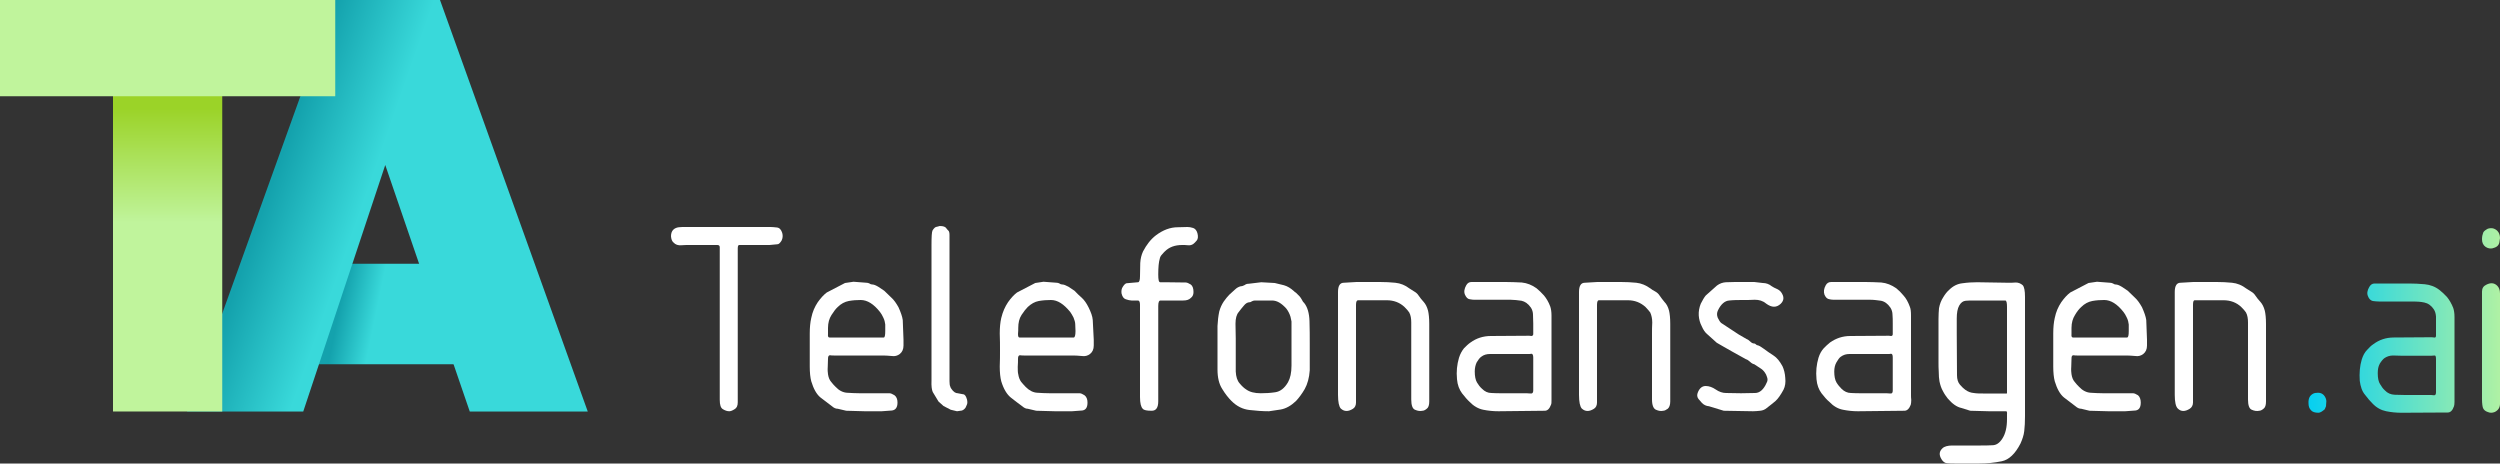 <?xml version="1.0" encoding="UTF-8"?>
<!DOCTYPE svg PUBLIC "-//W3C//DTD SVG 1.1//EN" "http://www.w3.org/Graphics/SVG/1.1/DTD/svg11.dtd">
<!-- Creator: CorelDRAW X8 -->
<svg xmlns="http://www.w3.org/2000/svg" xml:space="preserve" width="100mm" height="18.54mm" version="1.1" shape-rendering="geometricPrecision" text-rendering="geometricPrecision" image-rendering="optimizeQuality" fill-rule="evenodd" clip-rule="evenodd"
viewBox="0 0 10000 1854"
 xmlns:xlink="http://www.w3.org/1999/xlink">
 <rect x="0" y="0" width="10000" height="1854" fill="#333333" stroke="none"/>
 <defs>
     <linearGradient id="id0" gradientUnits="userSpaceOnUse" x1="1501.06" y1="1271.6" x2="1354.58" y2="1241.33">
      <stop offset="0" stop-opacity="1" stop-color="#39D9DA"/>
      <stop offset="0.988" stop-opacity="1" stop-color="#14A2AD"/>
      <stop offset="1" stop-opacity="1" stop-color="#14A2AD"/>
     </linearGradient>
     <linearGradient id="id1" gradientUnits="userSpaceOnUse" x1="1427.39" y1="885.98" x2="1074.68" y2="762.04">
      <stop offset="0" stop-opacity="1" stop-color="#39D9DA"/>
      <stop offset="0.988" stop-opacity="1" stop-color="#14A2AD"/>
      <stop offset="1" stop-opacity="1" stop-color="#14A2AD"/>
     </linearGradient>
     <linearGradient id="id2" gradientUnits="userSpaceOnUse" x1="685.79" y1="891.51" x2="685.79" y2="434.33">
      <stop offset="0" stop-opacity="1" stop-color="#C0F49C"/>
      <stop offset="1" stop-opacity="1" stop-color="#9BD328"/>
     </linearGradient>
    <linearGradient id="id3" gradientUnits="userSpaceOnUse" x1="9233.7" y1="1282.07" x2="10000" y2="1282.07">
     <stop offset="0" stop-opacity="1" stop-color="#06CFF1"/>
     <stop offset="1" stop-opacity="1" stop-color="#AFF1A4"/>
    </linearGradient>
    <linearGradient id="id4" gradientUnits="userSpaceOnUse" x1="9233.7" y1="1282.07" x2="10000" y2="1282.07">
     <stop offset="0" stop-opacity="1" stop-color="#06CFF1"/>
     <stop offset="1" stop-opacity="1" stop-color="#AFF1A4"/>
    </linearGradient>
    <linearGradient id="id5" gradientUnits="userSpaceOnUse" x1="9233.7" y1="1282.07" x2="10000" y2="1282.07">
     <stop offset="0" stop-opacity="1" stop-color="#06CFF1"/>
     <stop offset="1" stop-opacity="1" stop-color="#AFF1A4"/>
    </linearGradient>
 </defs>
 <g id="Ebene_x0020_1">
  <![CDATA[Tele]]>
  <![CDATA[f]]>
  <![CDATA[o]]>
  <![CDATA[nansagen]]>
  <![CDATA[.ai]]>
  <g id="_2091219005424">
   <g>
    <polygon fill="url(#id0)" points="1885,1457 1219,1457 1219,1055 1885,1055 "/>
    <polygon fill="url(#id1)" points="1541,660 1879,1646 2351,1646 1760,0 1340,0 748,1646 1213,1646 "/>
    <polygon fill="url(#id2)" points="889,384 452,384 452,1646 889,1646 "/>
    <polygon fill="#C0F49C" points="0,0 0,385 452,385 890,385 1341,385 1341,0 "/>
   </g>
   <path fill="white" fill-rule="nonzero" d="M2951 1289l0 320c0,14 -4,23 -13,28 -8,5 -15,8 -21,8 -8,0 -17,-3 -25,-8 -9,-5 -13,-17 -13,-38l0 -120 0 -490c0,-6 -3,-9 -10,-9l-22 0 -88 0c-10,0 -22,0 -34,1 -12,1 -23,-2 -31,-11 -6,-5 -9,-13 -10,-25 0,-11 3,-20 9,-26 6,-6 14,-9 22,-10 9,-1 17,-1 25,-1l343 0c7,0 15,1 25,2 10,1 17,9 21,22 3,11 2,21 -3,31 -6,9 -11,14 -16,14l-32 3 -121 0c-4,0 -6,4 -6,14 0,9 0,17 0,25l0 270z"/>
   <path id="1" fill="white" fill-rule="nonzero" d="M3614 1359l0 23c0,15 -5,26 -15,34 -9,7 -20,10 -32,8 -13,-1 -24,-2 -34,-2l-198 0c-5,0 -10,0 -15,-1 -5,0 -8,4 -8,14 0,9 -1,20 -1,32 -1,13 0,23 1,30 2,13 6,23 13,31 6,8 12,14 18,20 13,14 29,22 45,23 17,1 34,2 50,2l120 0c5,0 12,3 20,8 8,6 12,16 12,29 0,20 -8,30 -22,32l-41 3 -68 0 -74 -2 -34 -8c-8,0 -15,-3 -23,-10 -15,-11 -30,-23 -46,-35 -16,-13 -28,-35 -37,-65 -4,-15 -6,-35 -6,-59 0,-23 0,-45 0,-65 0,-20 0,-42 0,-67 0,-24 2,-45 6,-62 5,-25 14,-45 26,-63 12,-17 24,-30 36,-39l73 -38 34 -5 52 4c4,0 8,1 12,3 4,3 8,4 12,4 5,0 13,3 23,9l24 16c10,10 20,19 29,28 10,9 19,22 28,38 9,20 15,37 17,51l3 79zm-73 -35l0 -26c-1,-9 -3,-18 -8,-28 -4,-9 -9,-17 -13,-22 -25,-32 -51,-48 -77,-48 -16,0 -32,1 -48,4 -16,3 -31,11 -44,24 -8,7 -16,18 -25,32 -9,14 -14,31 -14,52 0,7 0,15 0,24 -1,10 1,14 6,14l68 0 149 0c4,0 6,-8 6,-26z"/>
   <path id="2" fill="white" fill-rule="nonzero" d="M3798 1330l0 195c0,10 1,17 3,21 1,4 3,8 5,10 8,12 17,17 25,17l21 4c7,0 12,7 16,21 2,9 2,16 -1,22 -2,5 -4,9 -5,11 -6,8 -13,12 -20,12l-14 2 -25 -6 -29 -15 -20 -18 -23 -38c-4,-9 -6,-24 -5,-46 0,-21 0,-39 0,-55l0 -486c0,-33 1,-53 4,-59 6,-10 12,-15 18,-15l11 -3c14,0 23,3 27,10 2,3 4,5 7,8 3,2 5,8 5,18l0 79 0 311z"/>
   <path id="3" fill="white" fill-rule="nonzero" d="M4375 1359l0 23c0,15 -5,26 -15,34 -9,7 -20,10 -33,8 -12,-1 -23,-2 -33,-2l-199 0c-4,0 -9,0 -15,-1 -5,0 -8,4 -8,14 0,9 0,20 -1,32 0,13 0,23 2,30 2,13 6,23 12,31 7,8 12,14 18,20 14,14 29,22 46,23 16,1 33,2 50,2l119 0c6,0 12,3 20,8 8,6 12,16 12,29 0,20 -7,30 -21,32l-41 3 -68 0 -75 -2 -34 -8c-7,0 -14,-3 -22,-10 -15,-11 -31,-23 -46,-35 -16,-13 -29,-35 -38,-65 -4,-15 -6,-35 -6,-59 1,-23 1,-45 1,-65 0,-20 0,-42 -1,-67 0,-24 2,-45 6,-62 6,-25 15,-45 27,-63 12,-17 24,-30 36,-39l73 -38 33 -5 53 4c4,0 7,1 11,3 4,3 8,4 12,4 5,0 13,3 24,9l24 16c9,10 19,19 29,28 10,9 19,22 27,38 10,20 16,37 17,51l4 79zm-73 -35l-1 -26c0,-9 -3,-18 -7,-28 -5,-9 -9,-17 -13,-22 -26,-32 -51,-48 -77,-48 -16,0 -32,1 -49,4 -16,3 -30,11 -44,24 -7,7 -16,18 -25,32 -9,14 -13,31 -13,52 0,7 0,15 -1,24 0,10 2,14 6,14l69 0 148 0c4,0 7,-8 7,-26z"/>
   <path id="4" fill="white" fill-rule="nonzero" d="M4774 1168c0,10 -3,18 -11,24 -7,7 -17,10 -30,10l-91 0c-6,0 -9,7 -9,22l0 74 0 307c0,26 -9,38 -26,38 -19,0 -31,-2 -36,-8 -7,-7 -11,-22 -11,-47l0 -369c0,-11 -3,-17 -8,-17l-26 0c-6,0 -14,-2 -23,-5 -9,-3 -14,-11 -17,-24 -1,-10 0,-19 6,-27 5,-8 10,-12 14,-13l46 -4c5,0 8,-8 8,-24 0,-18 1,-36 1,-53 1,-18 5,-33 11,-46 14,-27 31,-49 52,-65 28,-21 57,-32 87,-32l39 -1c6,0 14,1 23,4 8,3 14,10 17,22 3,12 2,22 -3,28 -5,6 -10,11 -14,14 -6,4 -13,6 -21,5 -8,-1 -16,-1 -23,-1 -29,0 -52,8 -70,26 -3,3 -7,7 -11,12 -5,5 -8,11 -9,17 -4,13 -6,34 -6,63 0,21 2,31 8,31l22 0 80 1c5,0 12,3 20,8 7,5 11,15 11,30z"/>
   <path id="5" fill="white" fill-rule="nonzero" d="M5175 1164c1,0 2,1 3,3 2,2 4,3 5,3l15 15c3,3 6,8 9,13 3,6 6,11 9,13 14,17 21,42 22,74 1,32 1,62 1,91l0 105c-2,30 -9,55 -20,75 -11,19 -23,35 -35,48 -19,18 -39,30 -61,34l-47 7c-26,0 -52,-2 -78,-5 -27,-3 -51,-15 -72,-36 -12,-12 -25,-28 -37,-48 -13,-20 -19,-46 -19,-78l0 -110c0,-23 0,-44 0,-64 1,-20 3,-39 7,-58 4,-15 10,-28 18,-40 8,-11 15,-20 22,-27 7,-6 14,-13 22,-20 8,-8 16,-12 24,-14 5,0 11,-2 16,-5 5,-4 10,-5 16,-5l50 -6 54 3 37 9c14,4 27,12 39,23zm-9 122l-4 -19c-4,-13 -10,-24 -17,-33 -19,-21 -37,-32 -57,-32l-68 0c-4,0 -8,1 -12,3 -4,3 -7,4 -10,4 -8,0 -16,5 -23,14 -8,9 -14,17 -20,25 -9,10 -13,26 -13,47 0,22 1,42 1,59l0 132c1,21 6,37 16,48 9,11 18,19 26,24 14,10 33,15 58,15 19,0 38,-1 58,-4 20,-3 37,-16 51,-40 9,-16 14,-38 14,-67l0 -176z"/>
   <path id="6" fill="white" fill-rule="nonzero" d="M5424 1594l0 16c0,11 -4,20 -12,25 -19,12 -35,12 -49,-1 -7,-8 -11,-26 -11,-55l0 -411c0,-25 8,-37 23,-37l51 -3 94 0c21,0 41,1 61,3 21,2 40,10 57,23 6,4 12,8 19,12 7,4 13,9 18,17 5,8 12,16 20,25 7,8 13,19 17,34 3,12 5,30 5,54l0 85 0 225c0,14 -3,24 -10,29 -6,5 -12,8 -17,8 -9,2 -19,1 -30,-4 -10,-4 -15,-18 -15,-41l0 -74 0 -188c0,-15 0,-31 0,-46 0,-15 -2,-29 -8,-40 -3,-5 -10,-13 -19,-22 -19,-18 -43,-27 -71,-27l-115 0c-5,0 -8,6 -8,18l0 107 0 268z"/>
   <path id="7" fill="white" fill-rule="nonzero" d="M6133 1496l0 -66c0,-10 -3,-15 -7,-15 -4,1 -9,1 -13,1l-116 0c-12,0 -24,0 -37,0 -13,0 -25,3 -35,11 -6,4 -12,12 -18,22 -5,10 -8,23 -8,37 0,19 3,34 9,44 6,10 12,18 20,25 11,11 23,17 38,17 14,1 28,1 42,1l99 0c4,0 9,1 16,1 6,1 10,-3 10,-12l0 -66zm73 -9l0 93c0,5 0,12 0,20 0,9 0,15 -2,19 -6,16 -14,24 -25,24l-185 2c-21,0 -41,-2 -61,-6 -20,-4 -39,-15 -55,-32 -9,-8 -19,-20 -30,-34 -11,-15 -18,-33 -20,-56 -3,-31 0,-59 8,-86 5,-16 12,-28 20,-38 9,-9 17,-17 26,-23 23,-17 51,-26 81,-26l152 -1c2,0 6,0 10,1 5,0 8,-3 8,-8l0 -42c0,-13 -1,-25 -1,-35 0,-10 -3,-20 -8,-28 -11,-16 -24,-25 -38,-28 -15,-2 -30,-4 -43,-4l-140 0c-8,0 -15,0 -24,-2 -8,-1 -14,-7 -19,-18 -5,-11 -3,-24 5,-38 5,-9 12,-13 21,-13 9,0 17,0 24,0l113 0c21,0 42,1 64,2 21,2 41,10 59,23 10,8 20,18 30,29 9,11 18,25 25,44 3,9 5,21 5,36 0,15 0,28 0,41l0 184z"/>
   <path id="8" fill="white" fill-rule="nonzero" d="M6388 1594l0 16c0,11 -4,20 -12,25 -19,12 -35,12 -49,-1 -7,-8 -11,-26 -11,-55l0 -411c0,-25 8,-37 23,-37l50 -3 95 0c20,0 41,1 61,3 20,2 39,10 57,23 5,4 11,8 19,12 7,4 13,9 18,17 5,8 12,16 19,25 8,8 14,19 18,34 3,12 5,30 5,54l0 85 0 225c0,14 -4,24 -10,29 -7,5 -13,8 -18,8 -9,2 -18,1 -29,-4 -10,-4 -16,-18 -16,-41l0 -74 0 -188c0,-15 0,-31 1,-46 0,-15 -3,-29 -8,-40 -4,-5 -10,-13 -19,-22 -20,-18 -43,-27 -71,-27l-116 0c-4,0 -7,6 -7,18l0 107 0 268z"/>
   <path id="9" fill="white" fill-rule="nonzero" d="M7017 1374c2,0 4,1 6,3 3,3 5,4 7,4 6,1 14,6 25,14 12,9 25,18 39,27 14,9 25,23 36,43 6,13 10,29 11,46 2,18 0,34 -7,48 -11,20 -21,35 -32,45 -12,10 -23,19 -35,28 -8,7 -17,10 -26,11 -10,1 -20,2 -29,2l-117 -2 -59 -18c-11,-1 -20,-5 -28,-13 -4,-4 -8,-9 -14,-16 -6,-8 -7,-17 -2,-28 7,-16 17,-24 31,-24 13,0 27,5 40,14 13,9 27,14 41,14l60 1c18,0 37,-1 56,-1 19,0 35,-14 47,-42 4,-7 4,-14 1,-22 -2,-7 -5,-13 -8,-17 -5,-8 -12,-14 -20,-19l-23 -15c-5,-1 -11,-4 -17,-10 -6,-5 -11,-9 -16,-10l-54 -30 -37 -21 -26 -15 -40 -36c-7,-6 -14,-16 -20,-30 -7,-13 -11,-28 -12,-43 -1,-16 2,-32 8,-47 7,-14 14,-26 20,-33l45 -40c11,-8 22,-12 35,-13 13,0 25,-1 37,-1l77 0 34 4c13,0 25,4 36,13 6,4 12,7 19,10 7,3 13,7 18,13 13,18 13,33 -1,47 -17,16 -36,16 -59,-1 -13,-11 -28,-15 -45,-15 -16,1 -32,1 -47,1 -19,0 -37,0 -55,2 -17,1 -33,14 -45,39 -5,10 -5,20 -1,30 5,10 9,17 14,21l70 46 31 18c5,2 10,5 16,11 5,5 10,7 15,7z"/>
   <path id="10" fill="white" fill-rule="nonzero" d="M7571 1496l0 -66c0,-10 -2,-15 -7,-15 -4,1 -8,1 -12,1l-116 0c-12,0 -25,0 -38,0 -13,0 -24,3 -35,11 -6,4 -11,12 -17,22 -6,10 -9,23 -9,37 0,19 3,34 9,44 6,10 13,18 20,25 11,11 24,17 38,17 15,1 29,1 42,1l100 0c3,0 9,1 15,1 7,1 10,-3 10,-12l0 -66zm73 -9l0 93c0,5 0,12 1,20 0,9 -1,15 -2,19 -6,16 -15,24 -25,24l-186 2c-20,0 -40,-2 -60,-6 -21,-4 -39,-15 -55,-32 -10,-8 -20,-20 -31,-34 -11,-15 -18,-33 -20,-56 -3,-31 0,-59 8,-86 5,-16 12,-28 21,-38 9,-9 17,-17 25,-23 24,-17 51,-26 81,-26l153 -1c2,0 5,0 10,1 5,0 7,-3 7,-8l0 -42c0,-13 0,-25 -1,-35 0,-10 -3,-20 -8,-28 -11,-16 -23,-25 -38,-28 -15,-2 -29,-4 -43,-4l-140 0c-7,0 -15,0 -23,-2 -9,-1 -15,-7 -20,-18 -4,-11 -3,-24 5,-38 5,-9 12,-13 22,-13 9,0 17,0 24,0l113 0c21,0 42,1 63,2 22,2 41,10 60,23 10,8 20,18 29,29 10,11 18,25 25,44 4,9 5,21 5,36 0,15 0,28 0,41l0 184z"/>
   <path id="11" fill="white" fill-rule="nonzero" d="M8028 1396l0 -168c0,-17 -2,-26 -7,-26l-25 0 -102 0c-10,0 -20,0 -31,1 -11,1 -19,7 -26,19 -7,12 -10,30 -10,52l0 59 1 168c0,16 4,29 12,38 8,9 15,16 21,20 11,8 22,12 34,13 12,2 25,2 37,2l81 0c1,0 4,0 8,0 5,1 7,0 7,-2l0 -50 0 -126zm72 215l0 54c0,22 -1,42 -3,59 -2,18 -8,34 -15,50 -21,41 -46,65 -75,71 -30,6 -59,9 -88,9l-102 0c-8,0 -18,0 -27,-1 -10,0 -18,-6 -24,-16 -11,-18 -9,-32 4,-44 7,-7 21,-11 39,-11l114 0c14,0 30,0 46,-1 16,0 29,-9 40,-26 13,-20 19,-46 19,-79 0,-4 0,-10 0,-19 1,-8 -1,-12 -3,-12l-69 0 -75 -2 -35 -11c-19,-4 -37,-17 -55,-38 -6,-8 -13,-17 -19,-29 -7,-12 -11,-25 -14,-39 -2,-11 -3,-24 -3,-38 -1,-14 -1,-27 -1,-41l0 -126c0,-14 0,-29 0,-45 0,-17 1,-31 2,-43 3,-17 9,-32 17,-44 7,-12 15,-22 23,-29 16,-16 34,-25 54,-27 21,-3 40,-4 59,-4l125 2c9,0 19,0 29,-1 11,0 20,4 28,11 6,7 9,22 9,47l0 122 0 301z"/>
   <path id="12" fill="white" fill-rule="nonzero" d="M8588 1359l0 23c0,15 -5,26 -15,34 -9,7 -20,10 -32,8 -13,-1 -24,-2 -34,-2l-199 0c-4,0 -9,0 -14,-1 -6,0 -8,4 -8,14 0,9 -1,20 -1,32 -1,13 0,23 1,30 2,13 6,23 13,31 6,8 12,14 18,20 13,14 29,22 45,23 17,1 34,2 50,2l120 0c5,0 12,3 20,8 7,6 11,16 11,29 0,20 -7,30 -21,32l-41 3 -68 0 -75 -2 -33 -8c-8,0 -15,-3 -23,-10 -15,-11 -30,-23 -46,-35 -16,-13 -28,-35 -37,-65 -4,-15 -6,-35 -6,-59 0,-23 0,-45 0,-65 0,-20 0,-42 0,-67 0,-24 2,-45 6,-62 5,-25 14,-45 26,-63 12,-17 24,-30 36,-39l73 -38 34 -5 52 4c4,0 8,1 12,3 4,3 8,4 11,4 6,0 14,3 24,9l24 16c10,10 20,19 29,28 10,9 19,22 28,38 9,20 15,37 17,51l3 79zm-73 -35l0 -26c-1,-9 -3,-18 -8,-28 -4,-9 -9,-17 -13,-22 -25,-32 -51,-48 -77,-48 -16,0 -32,1 -48,4 -16,3 -31,11 -44,24 -8,7 -17,18 -25,32 -9,14 -14,31 -14,52 0,7 0,15 0,24 -1,10 1,14 6,14l68 0 148 0c5,0 7,-8 7,-26z"/>
   <path id="13" fill="white" fill-rule="nonzero" d="M8772 1594l0 16c0,11 -5,20 -13,25 -19,12 -35,12 -48,-1 -8,-8 -12,-26 -12,-55l0 -411c0,-25 8,-37 23,-37l51 -3 94 0c21,0 41,1 61,3 21,2 40,10 57,23 6,4 12,8 19,12 7,4 13,9 18,17 5,8 12,16 20,25 7,8 13,19 17,34 3,12 5,30 5,54l0 85 0 225c0,14 -3,24 -10,29 -6,5 -12,8 -17,8 -9,2 -19,1 -30,-4 -10,-4 -15,-18 -15,-41l0 -74 0 -188c0,-15 0,-31 0,-46 0,-15 -2,-29 -8,-40 -3,-5 -10,-13 -19,-22 -19,-18 -43,-27 -71,-27l-115 0c-5,0 -7,6 -7,18l0 107 0 268z"/>
   <path fill="url(#id3)" fill-rule="nonzero" d="M9304 1625c-3,8 -5,12 -5,12 -10,9 -19,14 -25,14 -14,0 -24,-3 -30,-10 -7,-7 -10,-16 -10,-28 -1,-19 5,-31 18,-38 5,-3 12,-4 20,-4 15,0 26,8 32,25 1,4 2,9 1,14 0,5 -1,10 -1,15z"/>
   <path id="1" fill="url(#id4)" fill-rule="nonzero" d="M9744 1502l0 -66c0,-10 -2,-15 -6,-14 -5,0 -9,1 -13,1l-116 0c-12,0 -24,-1 -37,-1 -13,0 -25,4 -35,11 -6,5 -12,12 -18,22 -6,11 -8,23 -8,38 0,19 3,34 9,43 6,10 12,19 19,25 11,12 24,17 39,18 14,0 28,1 42,1l99 0c4,0 9,0 16,1 6,1 9,-3 9,-12l0 -67zm74 -8l0 92c0,5 0,12 0,21 0,9 -1,15 -2,18 -6,17 -14,25 -25,25l-185 1c-21,0 -41,-2 -61,-6 -20,-4 -39,-14 -55,-31 -9,-9 -19,-20 -30,-35 -12,-14 -18,-33 -21,-56 -2,-30 0,-59 8,-85 5,-16 12,-29 21,-38 9,-10 17,-18 25,-23 24,-18 51,-27 82,-27l152 -1c2,0 6,1 10,1 5,1 7,-2 7,-8l0 -41c0,-13 0,-25 0,-35 -1,-11 -3,-20 -9,-29 -10,-15 -23,-24 -38,-27 -14,-3 -29,-4 -42,-4l-140 0c-8,0 -16,-1 -24,-2 -8,-2 -15,-8 -19,-19 -5,-11 -3,-23 5,-37 5,-9 12,-14 21,-14 9,0 17,0 24,0l113 0c21,0 42,1 64,3 21,2 41,9 59,23 10,8 20,17 30,28 9,11 18,26 25,44 3,9 5,21 5,36 0,15 0,29 0,42l0 184z"/>
   <path id="2" fill="url(#id5)" fill-rule="nonzero" d="M10000 1432l0 183c0,15 -7,26 -21,33 -10,4 -19,4 -28,0 -10,-3 -16,-9 -19,-16 -2,-6 -4,-17 -4,-36l0 -41 0 -251 0 -138c0,-13 6,-22 17,-27 17,-9 32,-8 44,4 7,7 11,17 11,31l0 21 0 237zm0 -480l-2 14c-1,12 -8,21 -21,25 -11,5 -23,4 -34,-3 -10,-7 -15,-17 -15,-31 0,-11 2,-19 5,-27 3,-6 9,-10 18,-15 15,-5 27,-2 38,8 7,7 11,17 11,29z"/>
  </g>
 </g>
</svg>
